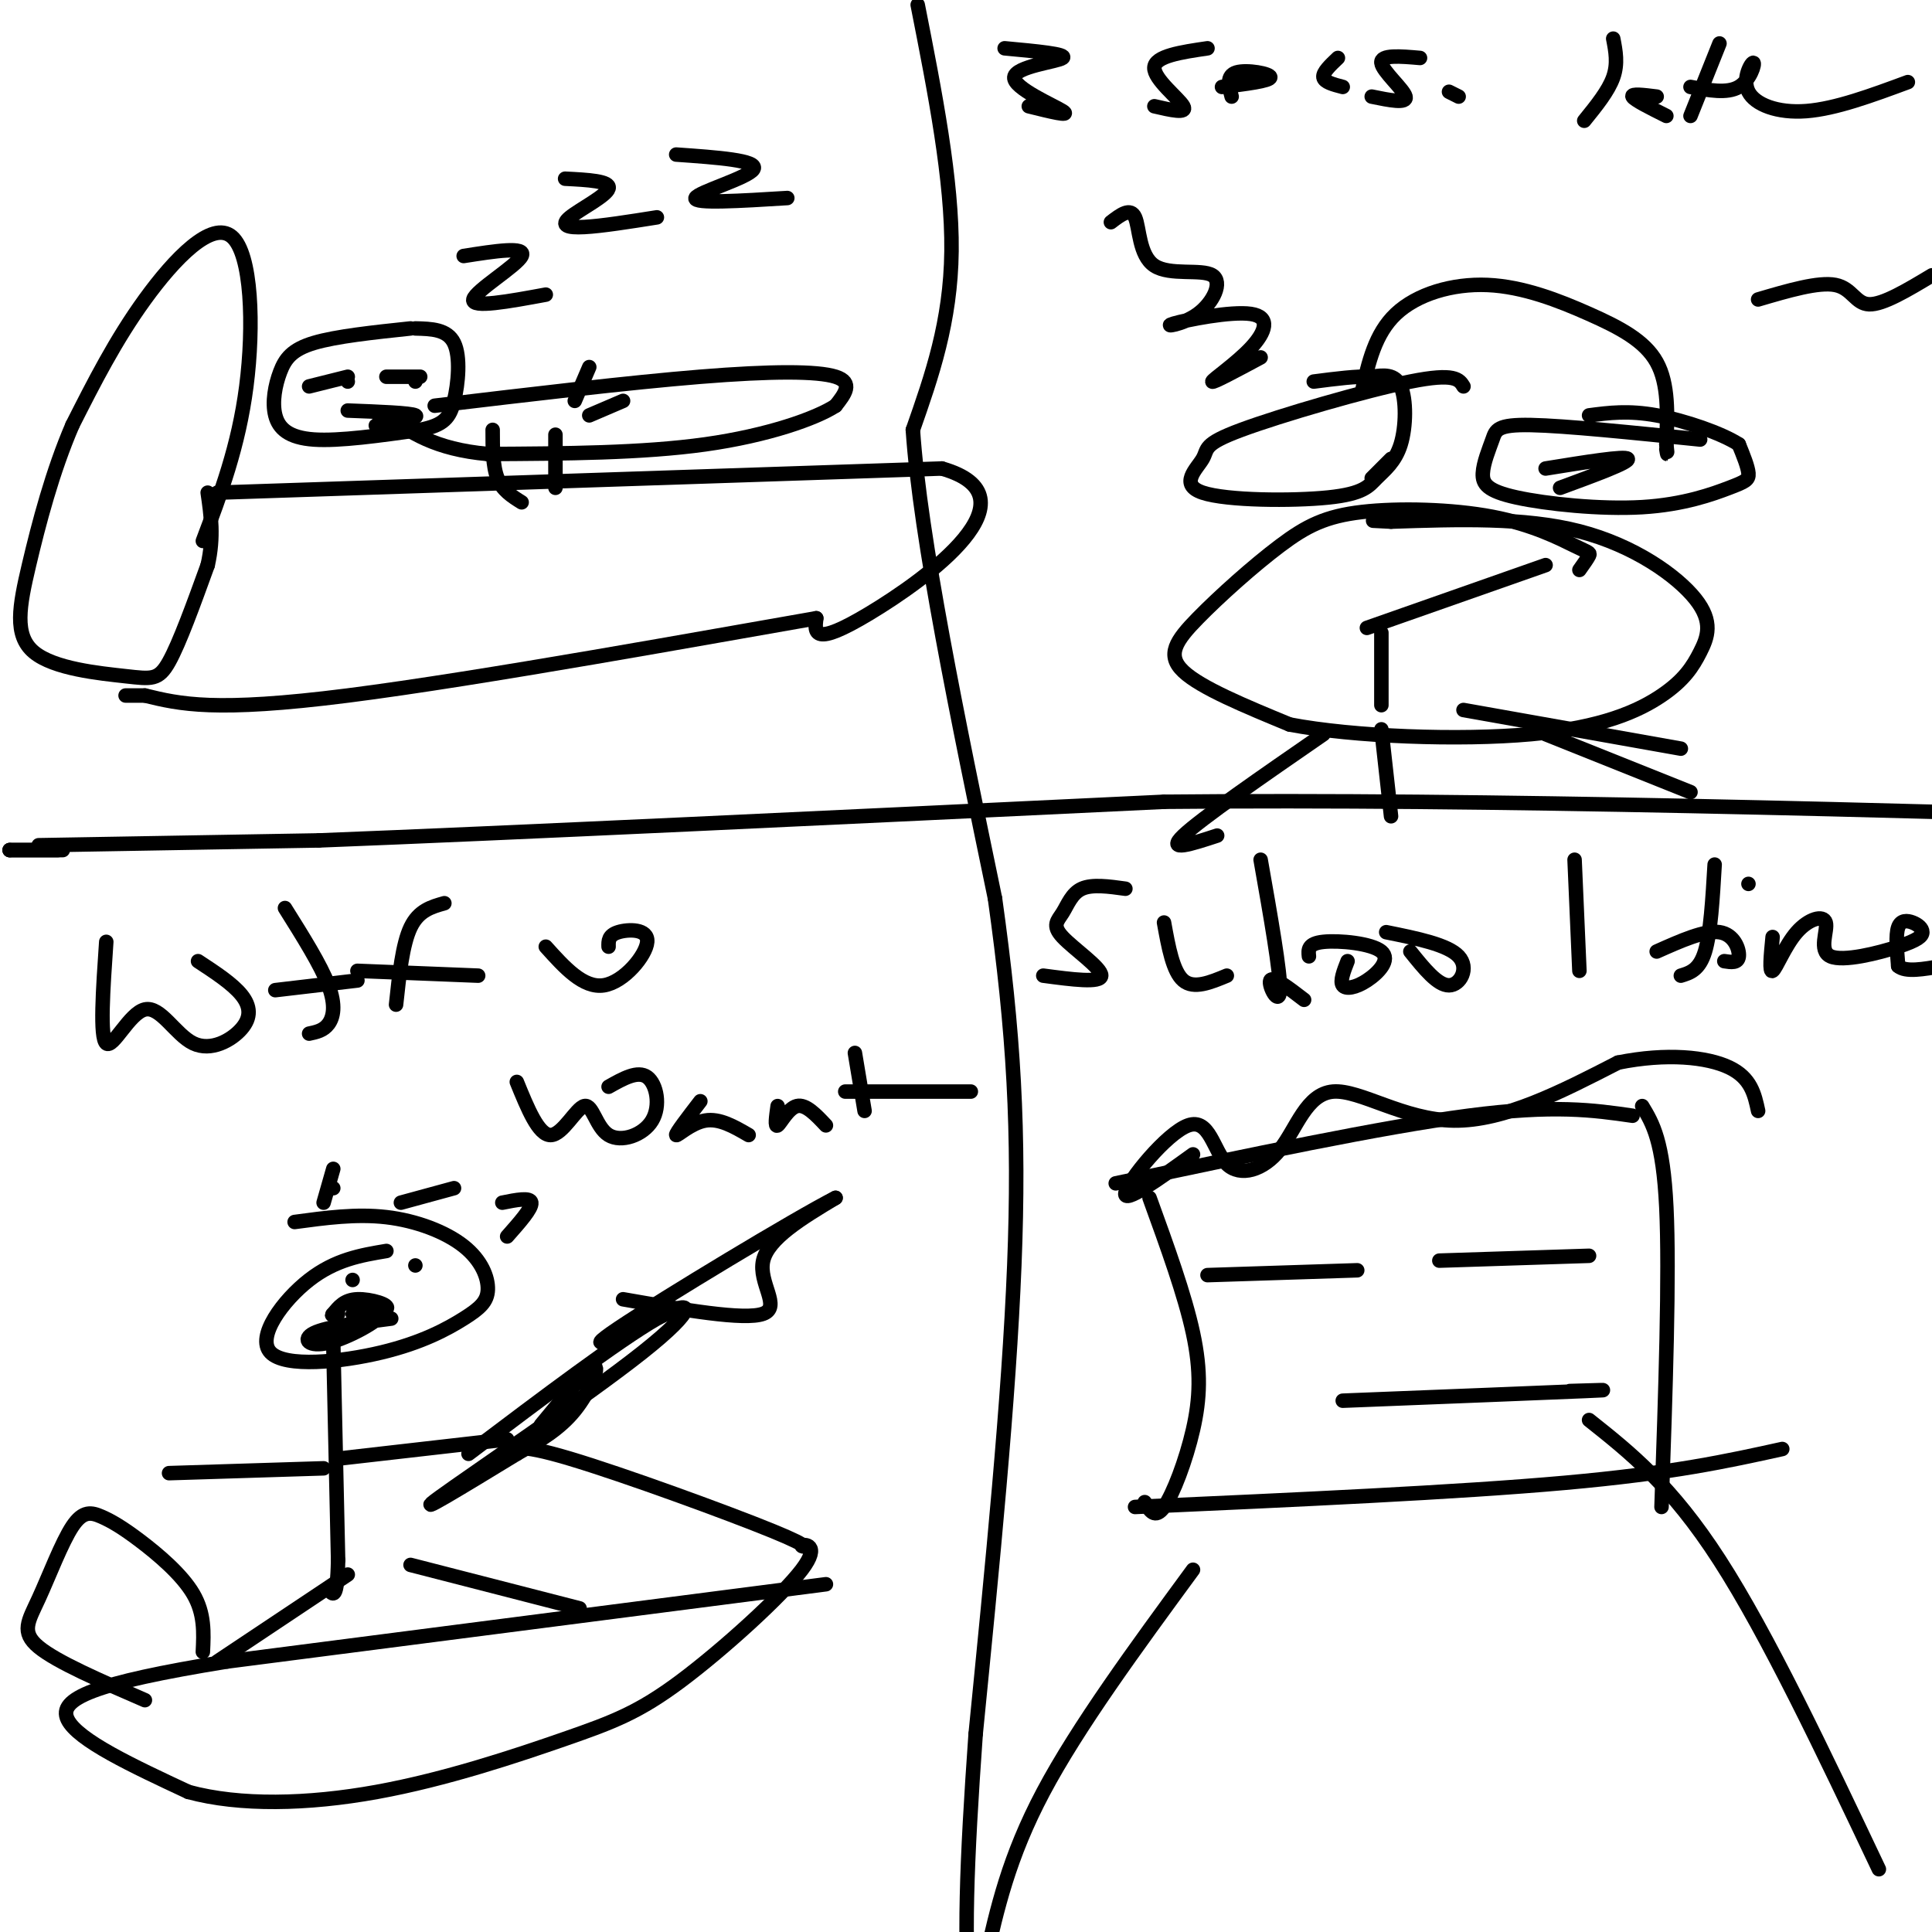 <svg viewBox='0 0 400 400' version='1.1' xmlns='http://www.w3.org/2000/svg' xmlns:xlink='http://www.w3.org/1999/xlink'><g fill='none' stroke='#000000' stroke-width='3' stroke-linecap='round' stroke-linejoin='round'><path d='M190,1c3.583,18.167 7.167,36.333 7,51c-0.167,14.667 -4.083,25.833 -8,37'/><path d='M189,89c1.500,22.333 9.250,59.667 17,97'/><path d='M206,186c3.889,27.667 5.111,48.333 4,76c-1.111,27.667 -4.556,62.333 -8,97'/><path d='M202,359c-1.881,26.488 -2.583,44.208 -1,57c1.583,12.792 5.452,20.655 7,23c1.548,2.345 0.774,-0.827 0,-4'/><path d='M2,176c0.000,0.000 11.000,0.000 11,0'/><path d='M2,176c0.000,0.000 0.000,0.000 0,0'/><path d='M2,176c0.000,0.000 10.000,0.000 10,0'/><path d='M8,175c0.000,0.000 58.000,-1.000 58,-1'/><path d='M66,174c38.833,-1.500 106.917,-4.750 175,-8'/><path d='M241,166c67.167,-0.667 147.583,1.667 228,4'/><path d='M469,170c38.000,0.667 19.000,0.333 0,0'/><path d='M42,112c3.696,-9.786 7.393,-19.571 9,-32c1.607,-12.429 1.125,-27.500 -3,-31c-4.125,-3.500 -11.893,4.571 -18,13c-6.107,8.429 -10.554,17.214 -15,26'/><path d='M15,88c-4.143,9.575 -7.000,20.513 -9,29c-2.000,8.487 -3.144,14.522 1,18c4.144,3.478 13.577,4.398 19,5c5.423,0.602 6.835,0.886 9,-3c2.165,-3.886 5.082,-11.943 8,-20'/><path d='M43,117c1.333,-5.833 0.667,-10.417 0,-15'/><path d='M45,102c0.000,0.000 150.000,-5.000 150,-5'/><path d='M195,97c20.489,5.844 -3.289,22.956 -15,30c-11.711,7.044 -11.356,4.022 -11,1'/><path d='M169,128c-21.400,3.711 -69.400,12.489 -97,16c-27.600,3.511 -34.800,1.756 -42,0'/><path d='M30,144c-7.000,0.000 -3.500,0.000 0,0'/><path d='M85,68c-7.719,0.818 -15.439,1.636 -20,3c-4.561,1.364 -5.965,3.273 -7,6c-1.035,2.727 -1.702,6.273 -1,9c0.702,2.727 2.772,4.636 8,5c5.228,0.364 13.614,-0.818 22,-2'/><path d='M87,89c4.893,-0.988 6.125,-2.458 7,-6c0.875,-3.542 1.393,-9.155 0,-12c-1.393,-2.845 -4.696,-2.923 -8,-3'/><path d='M72,79c0.000,0.000 0.000,0.000 0,0'/><path d='M86,79c0.000,0.000 0.000,0.000 0,0'/><path d='M72,85c6.500,0.250 13.000,0.500 14,1c1.000,0.500 -3.500,1.250 -8,2'/><path d='M78,88c-0.833,0.333 1.083,0.167 3,0'/><path d='M96,53c6.511,-1.022 13.022,-2.044 12,0c-1.022,2.044 -9.578,7.156 -10,9c-0.422,1.844 7.289,0.422 15,-1'/><path d='M117,37c4.708,0.238 9.417,0.476 9,2c-0.417,1.524 -5.958,4.333 -8,6c-2.042,1.667 -0.583,2.190 3,2c3.583,-0.190 9.292,-1.095 15,-2'/><path d='M140,32c8.511,0.600 17.022,1.200 16,3c-1.022,1.800 -11.578,4.800 -12,6c-0.422,1.200 9.289,0.600 19,0'/><path d='M72,78c0.000,0.000 -8.000,2.000 -8,2'/><path d='M80,78c0.000,0.000 7.000,0.000 7,0'/><path d='M90,84c20.111,-2.400 40.222,-4.800 55,-6c14.778,-1.200 24.222,-1.200 28,0c3.778,1.200 1.889,3.600 0,6'/><path d='M173,84c-4.000,2.622 -14.000,6.178 -27,8c-13.000,1.822 -29.000,1.911 -45,2'/><path d='M101,94c-11.000,-1.000 -16.000,-4.500 -21,-8'/><path d='M102,89c0.000,3.750 0.000,7.500 1,10c1.000,2.500 3.000,3.750 5,5'/><path d='M115,90c0.000,0.000 0.000,11.000 0,11'/><path d='M119,83c0.000,0.000 3.000,-7.000 3,-7'/><path d='M122,86c0.000,0.000 7.000,-3.000 7,-3'/><path d='M208,10c6.542,0.607 13.083,1.214 12,2c-1.083,0.786 -9.792,1.750 -10,4c-0.208,2.250 8.083,5.786 10,7c1.917,1.214 -2.542,0.107 -7,-1'/><path d='M250,10c-5.444,0.800 -10.889,1.600 -11,4c-0.111,2.400 5.111,6.400 6,8c0.889,1.600 -2.556,0.800 -6,0'/><path d='M253,18c4.978,-0.622 9.956,-1.244 10,-2c0.044,-0.756 -4.844,-1.644 -7,-1c-2.156,0.644 -1.578,2.822 -1,5'/><path d='M277,12c-1.583,1.500 -3.167,3.000 -3,4c0.167,1.000 2.083,1.500 4,2'/><path d='M294,12c-4.089,-0.356 -8.178,-0.711 -8,1c0.178,1.711 4.622,5.489 5,7c0.378,1.511 -3.311,0.756 -7,0'/><path d='M300,19c0.000,0.000 2.000,1.000 2,1'/><path d='M334,8c0.500,2.583 1.000,5.167 0,8c-1.000,2.833 -3.500,5.917 -6,9'/><path d='M343,20c-2.667,-0.333 -5.333,-0.667 -5,0c0.333,0.667 3.667,2.333 7,4'/><path d='M356,9c0.000,0.000 -6.000,15.000 -6,15'/><path d='M350,18c3.794,0.707 7.589,1.413 10,0c2.411,-1.413 3.440,-4.946 3,-5c-0.440,-0.054 -2.349,3.370 -1,6c1.349,2.630 5.957,4.466 12,4c6.043,-0.466 13.522,-3.233 21,-6'/><path d='M303,80c-0.877,-1.426 -1.753,-2.852 -11,-1c-9.247,1.852 -26.863,6.983 -35,10c-8.137,3.017 -6.793,3.922 -8,6c-1.207,2.078 -4.964,5.330 0,7c4.964,1.670 18.648,1.757 26,1c7.352,-0.757 8.373,-2.357 10,-4c1.627,-1.643 3.861,-3.327 5,-7c1.139,-3.673 1.183,-9.335 0,-12c-1.183,-2.665 -3.591,-2.332 -6,-2'/><path d='M284,78c-3.000,-0.167 -7.500,0.417 -12,1'/><path d='M352,91c-13.958,-1.430 -27.915,-2.859 -35,-3c-7.085,-0.141 -7.297,1.007 -8,3c-0.703,1.993 -1.896,4.832 -2,7c-0.104,2.168 0.881,3.664 7,5c6.119,1.336 17.372,2.513 26,2c8.628,-0.513 14.631,-2.715 18,-4c3.369,-1.285 4.106,-1.653 4,-3c-0.106,-1.347 -1.053,-3.674 -2,-6'/><path d='M360,92c-3.467,-2.267 -11.133,-4.933 -17,-6c-5.867,-1.067 -9.933,-0.533 -14,0'/><path d='M327,118c0.860,-1.208 1.721,-2.415 2,-3c0.279,-0.585 -0.023,-0.547 -3,-2c-2.977,-1.453 -8.628,-4.396 -17,-6c-8.372,-1.604 -19.464,-1.869 -27,-1c-7.536,0.869 -11.515,2.872 -17,7c-5.485,4.128 -12.477,10.381 -17,15c-4.523,4.619 -6.578,7.606 -3,11c3.578,3.394 12.789,7.197 22,11'/><path d='M267,150c13.206,2.526 35.219,3.342 50,2c14.781,-1.342 22.328,-4.840 27,-8c4.672,-3.160 6.469,-5.981 8,-9c1.531,-3.019 2.797,-6.236 -1,-11c-3.797,-4.764 -12.656,-11.075 -24,-14c-11.344,-2.925 -25.172,-2.462 -39,-2'/><path d='M288,108c-6.500,-0.333 -3.250,-0.167 0,0'/><path d='M283,130c0.000,0.000 37.000,-13.000 37,-13'/><path d='M286,131c0.000,0.000 0.000,15.000 0,15'/><path d='M282,81c1.335,-5.954 2.670,-11.907 7,-16c4.330,-4.093 11.656,-6.324 19,-6c7.344,0.324 14.708,3.203 21,6c6.292,2.797 11.512,5.514 14,10c2.488,4.486 2.244,10.743 2,17'/><path d='M345,92c0.333,3.000 0.167,2.000 0,1'/><path d='M288,95c0.000,0.000 -4.000,4.000 -4,4'/><path d='M320,97c8.250,-1.333 16.500,-2.667 17,-2c0.500,0.667 -6.750,3.333 -14,6'/><path d='M261,74c-4.995,2.678 -9.990,5.355 -10,5c-0.010,-0.355 4.965,-3.744 8,-7c3.035,-3.256 4.130,-6.379 0,-7c-4.130,-0.621 -13.485,1.260 -16,2c-2.515,0.740 1.809,0.339 5,-2c3.191,-2.339 5.247,-6.617 3,-8c-2.247,-1.383 -8.797,0.128 -12,-2c-3.203,-2.128 -3.058,-7.894 -4,-10c-0.942,-2.106 -2.971,-0.553 -5,1'/><path d='M364,62c6.267,-1.844 12.533,-3.689 16,-3c3.467,0.689 4.133,3.911 7,4c2.867,0.089 7.933,-2.956 13,-6'/><path d='M286,151c0.000,0.000 2.000,18.000 2,18'/><path d='M274,152c-12.667,8.750 -25.333,17.500 -29,21c-3.667,3.500 1.667,1.750 7,0'/><path d='M303,147c0.000,0.000 45.000,8.000 45,8'/><path d='M320,152c0.000,0.000 30.000,12.000 30,12'/><path d='M80,259c-5.285,0.885 -10.570,1.771 -16,6c-5.430,4.229 -11.007,11.803 -8,15c3.007,3.197 14.596,2.018 23,0c8.404,-2.018 13.622,-4.875 17,-7c3.378,-2.125 4.916,-3.518 5,-6c0.084,-2.482 -1.285,-6.053 -5,-9c-3.715,-2.947 -9.776,-5.271 -16,-6c-6.224,-0.729 -12.612,0.135 -19,1'/><path d='M73,265c0.000,0.000 0.000,0.000 0,0'/><path d='M86,262c0.000,0.000 0.000,0.000 0,0'/><path d='M81,273c-6.701,0.859 -13.403,1.717 -16,3c-2.597,1.283 -1.090,2.989 3,2c4.090,-0.989 10.762,-4.674 11,-6c0.238,-1.326 -5.957,-0.294 -6,0c-0.043,0.294 6.065,-0.152 7,-1c0.935,-0.848 -3.304,-2.100 -6,-2c-2.696,0.100 -3.848,1.550 -5,3'/><path d='M69,272c-0.667,0.500 0.167,0.250 1,0'/><path d='M69,278c0.000,0.000 1.000,45.000 1,45'/><path d='M70,323c-0.167,8.500 -1.083,7.250 -2,6'/><path d='M67,304c0.000,0.000 -32.000,1.000 -32,1'/><path d='M70,302c0.000,0.000 35.000,-4.000 35,-4'/><path d='M72,326c0.000,0.000 -27.000,18.000 -27,18'/><path d='M85,324c0.000,0.000 35.000,9.000 35,9'/><path d='M171,328c0.000,0.000 -124.000,16.000 -124,16'/><path d='M47,344c-27.733,4.489 -35.067,7.711 -33,12c2.067,4.289 13.533,9.644 25,15'/><path d='M39,371c10.614,2.887 24.649,2.605 39,0c14.351,-2.605 29.018,-7.532 39,-11c9.982,-3.468 15.279,-5.478 24,-12c8.721,-6.522 20.867,-17.557 25,-23c4.133,-5.443 0.252,-5.294 0,-5c-0.252,0.294 3.124,0.733 -6,-3c-9.124,-3.733 -30.750,-11.638 -42,-15c-11.250,-3.362 -12.125,-2.181 -13,-1'/><path d='M42,342c0.194,-3.966 0.387,-7.932 -2,-12c-2.387,-4.068 -7.356,-8.239 -11,-11c-3.644,-2.761 -5.963,-4.113 -8,-5c-2.037,-0.887 -3.794,-1.310 -6,2c-2.206,3.310 -4.863,10.353 -7,15c-2.137,4.647 -3.753,6.899 0,10c3.753,3.101 12.877,7.050 22,11'/><path d='M22,195c-0.680,9.893 -1.360,19.786 0,21c1.360,1.214 4.759,-6.252 8,-7c3.241,-0.748 6.322,5.222 10,7c3.678,1.778 7.952,-0.637 10,-3c2.048,-2.363 1.871,-4.675 0,-7c-1.871,-2.325 -5.435,-4.662 -9,-7'/><path d='M59,188c3.711,5.911 7.422,11.822 9,16c1.578,4.178 1.022,6.622 0,8c-1.022,1.378 -2.511,1.689 -4,2'/><path d='M57,205c0.000,0.000 17.000,-2.000 17,-2'/><path d='M92,187c-2.667,0.750 -5.333,1.500 -7,5c-1.667,3.500 -2.333,9.750 -3,16'/><path d='M74,201c0.000,0.000 25.000,1.000 25,1'/><path d='M113,196c3.887,4.321 7.774,8.643 12,8c4.226,-0.643 8.792,-6.250 9,-9c0.208,-2.750 -3.940,-2.643 -6,-2c-2.060,0.643 -2.030,1.821 -2,3'/><path d='M107,224c2.246,5.515 4.491,11.030 7,11c2.509,-0.030 5.280,-5.605 7,-6c1.720,-0.395 2.389,4.389 5,6c2.611,1.611 7.165,0.049 9,-3c1.835,-3.049 0.953,-7.585 -1,-9c-1.953,-1.415 -4.976,0.293 -8,2'/><path d='M145,228c-2.578,3.356 -5.156,6.711 -5,7c0.156,0.289 3.044,-2.489 6,-3c2.956,-0.511 5.978,1.244 9,3'/><path d='M161,229c-0.311,2.222 -0.622,4.444 0,4c0.622,-0.444 2.178,-3.556 4,-4c1.822,-0.444 3.911,1.778 6,4'/><path d='M177,218c0.000,0.000 2.000,12.000 2,12'/><path d='M175,226c0.000,0.000 26.000,0.000 26,0'/><path d='M250,264c0.000,0.000 31.000,-1.000 31,-1'/><path d='M298,261c0.000,0.000 31.000,-1.000 31,-1'/><path d='M278,290c21.083,-0.833 42.167,-1.667 50,-2c7.833,-0.333 2.417,-0.167 -3,0'/><path d='M238,248c3.649,10.054 7.298,20.107 9,28c1.702,7.893 1.458,13.625 0,20c-1.458,6.375 -4.131,13.393 -6,16c-1.869,2.607 -2.935,0.804 -4,-1'/><path d='M231,245c27.583,-5.833 55.167,-11.667 73,-14c17.833,-2.333 25.917,-1.167 34,0'/><path d='M340,229c2.167,3.583 4.333,7.167 5,21c0.667,13.833 -0.167,37.917 -1,62'/><path d='M235,312c33.333,-1.500 66.667,-3.000 89,-5c22.333,-2.000 33.667,-4.500 45,-7'/><path d='M247,239c-7.222,5.203 -14.445,10.406 -14,8c0.445,-2.406 8.557,-12.420 13,-14c4.443,-1.580 5.215,5.276 8,8c2.785,2.724 7.581,1.318 11,-3c3.419,-4.318 5.459,-11.547 11,-12c5.541,-0.453 14.583,5.871 25,6c10.417,0.129 22.208,-5.935 34,-12'/><path d='M335,220c10.133,-2.044 18.467,-1.156 23,1c4.533,2.156 5.267,5.578 6,9'/><path d='M247,325c-11.917,16.250 -23.833,32.500 -31,46c-7.167,13.500 -9.583,24.250 -12,35'/><path d='M329,294c8.500,6.750 17.000,13.500 27,29c10.000,15.500 21.500,39.750 33,64'/><path d='M233,184c-3.434,-0.478 -6.868,-0.957 -9,0c-2.132,0.957 -2.963,3.349 -4,5c-1.037,1.651 -2.279,2.560 0,5c2.279,2.440 8.080,6.411 8,8c-0.080,1.589 -6.040,0.794 -12,0'/><path d='M241,191c0.917,5.083 1.833,10.167 4,12c2.167,1.833 5.583,0.417 9,-1'/><path d='M261,178c2.067,11.711 4.133,23.422 4,27c-0.133,3.578 -2.467,-0.978 -2,-2c0.467,-1.022 3.733,1.489 7,4'/><path d='M279,199c-0.807,2.065 -1.614,4.131 -1,5c0.614,0.869 2.649,0.542 5,-1c2.351,-1.542 5.018,-4.300 3,-6c-2.018,-1.700 -8.719,-2.343 -12,-2c-3.281,0.343 -3.140,1.671 -3,3'/><path d='M292,197c2.822,3.511 5.644,7.022 8,7c2.356,-0.022 4.244,-3.578 2,-6c-2.244,-2.422 -8.622,-3.711 -15,-5'/><path d='M326,178c0.000,0.000 1.000,23.000 1,23'/><path d='M355,179c-0.417,7.083 -0.833,14.167 -2,18c-1.167,3.833 -3.083,4.417 -5,5'/><path d='M343,197c4.978,-2.222 9.956,-4.444 13,-4c3.044,0.444 4.156,3.556 4,5c-0.156,1.444 -1.578,1.222 -3,1'/><path d='M362,183c0.000,0.000 0.000,0.000 0,0'/><path d='M367,194c-0.365,3.744 -0.730,7.488 0,7c0.730,-0.488 2.554,-5.208 5,-8c2.446,-2.792 5.512,-3.655 6,-2c0.488,1.655 -1.604,5.828 1,7c2.604,1.172 9.902,-0.658 14,-2c4.098,-1.342 4.995,-2.195 5,-3c0.005,-0.805 -0.883,-1.563 -2,-2c-1.117,-0.437 -2.462,-0.553 -3,1c-0.538,1.553 -0.269,4.777 0,8'/><path d='M393,200c1.500,1.333 5.250,0.667 9,0'/><path d='M69,246c0.000,0.000 0.000,0.000 0,0'/><path d='M67,249c0.000,0.000 2.000,-7.000 2,-7'/><path d='M83,249c0.000,0.000 11.000,-3.000 11,-3'/><path d='M104,249c2.917,-0.583 5.833,-1.167 6,0c0.167,1.167 -2.417,4.083 -5,7'/><path d='M97,301c15.476,-11.679 30.952,-23.357 39,-28c8.048,-4.643 8.667,-2.250 -3,7c-11.667,9.250 -35.619,25.357 -42,30c-6.381,4.643 4.810,-2.179 16,-9'/><path d='M107,301c4.821,-2.750 8.875,-5.125 12,-9c3.125,-3.875 5.321,-9.250 4,-9c-1.321,0.250 -6.161,6.125 -11,12'/><path d='M129,269c12.578,2.200 25.156,4.400 29,3c3.844,-1.400 -1.044,-6.400 0,-11c1.044,-4.600 8.022,-8.800 15,-13'/><path d='M173,248c-8.111,4.111 -35.889,20.889 -45,27c-9.111,6.111 0.444,1.556 10,-3'/></g>
</svg>